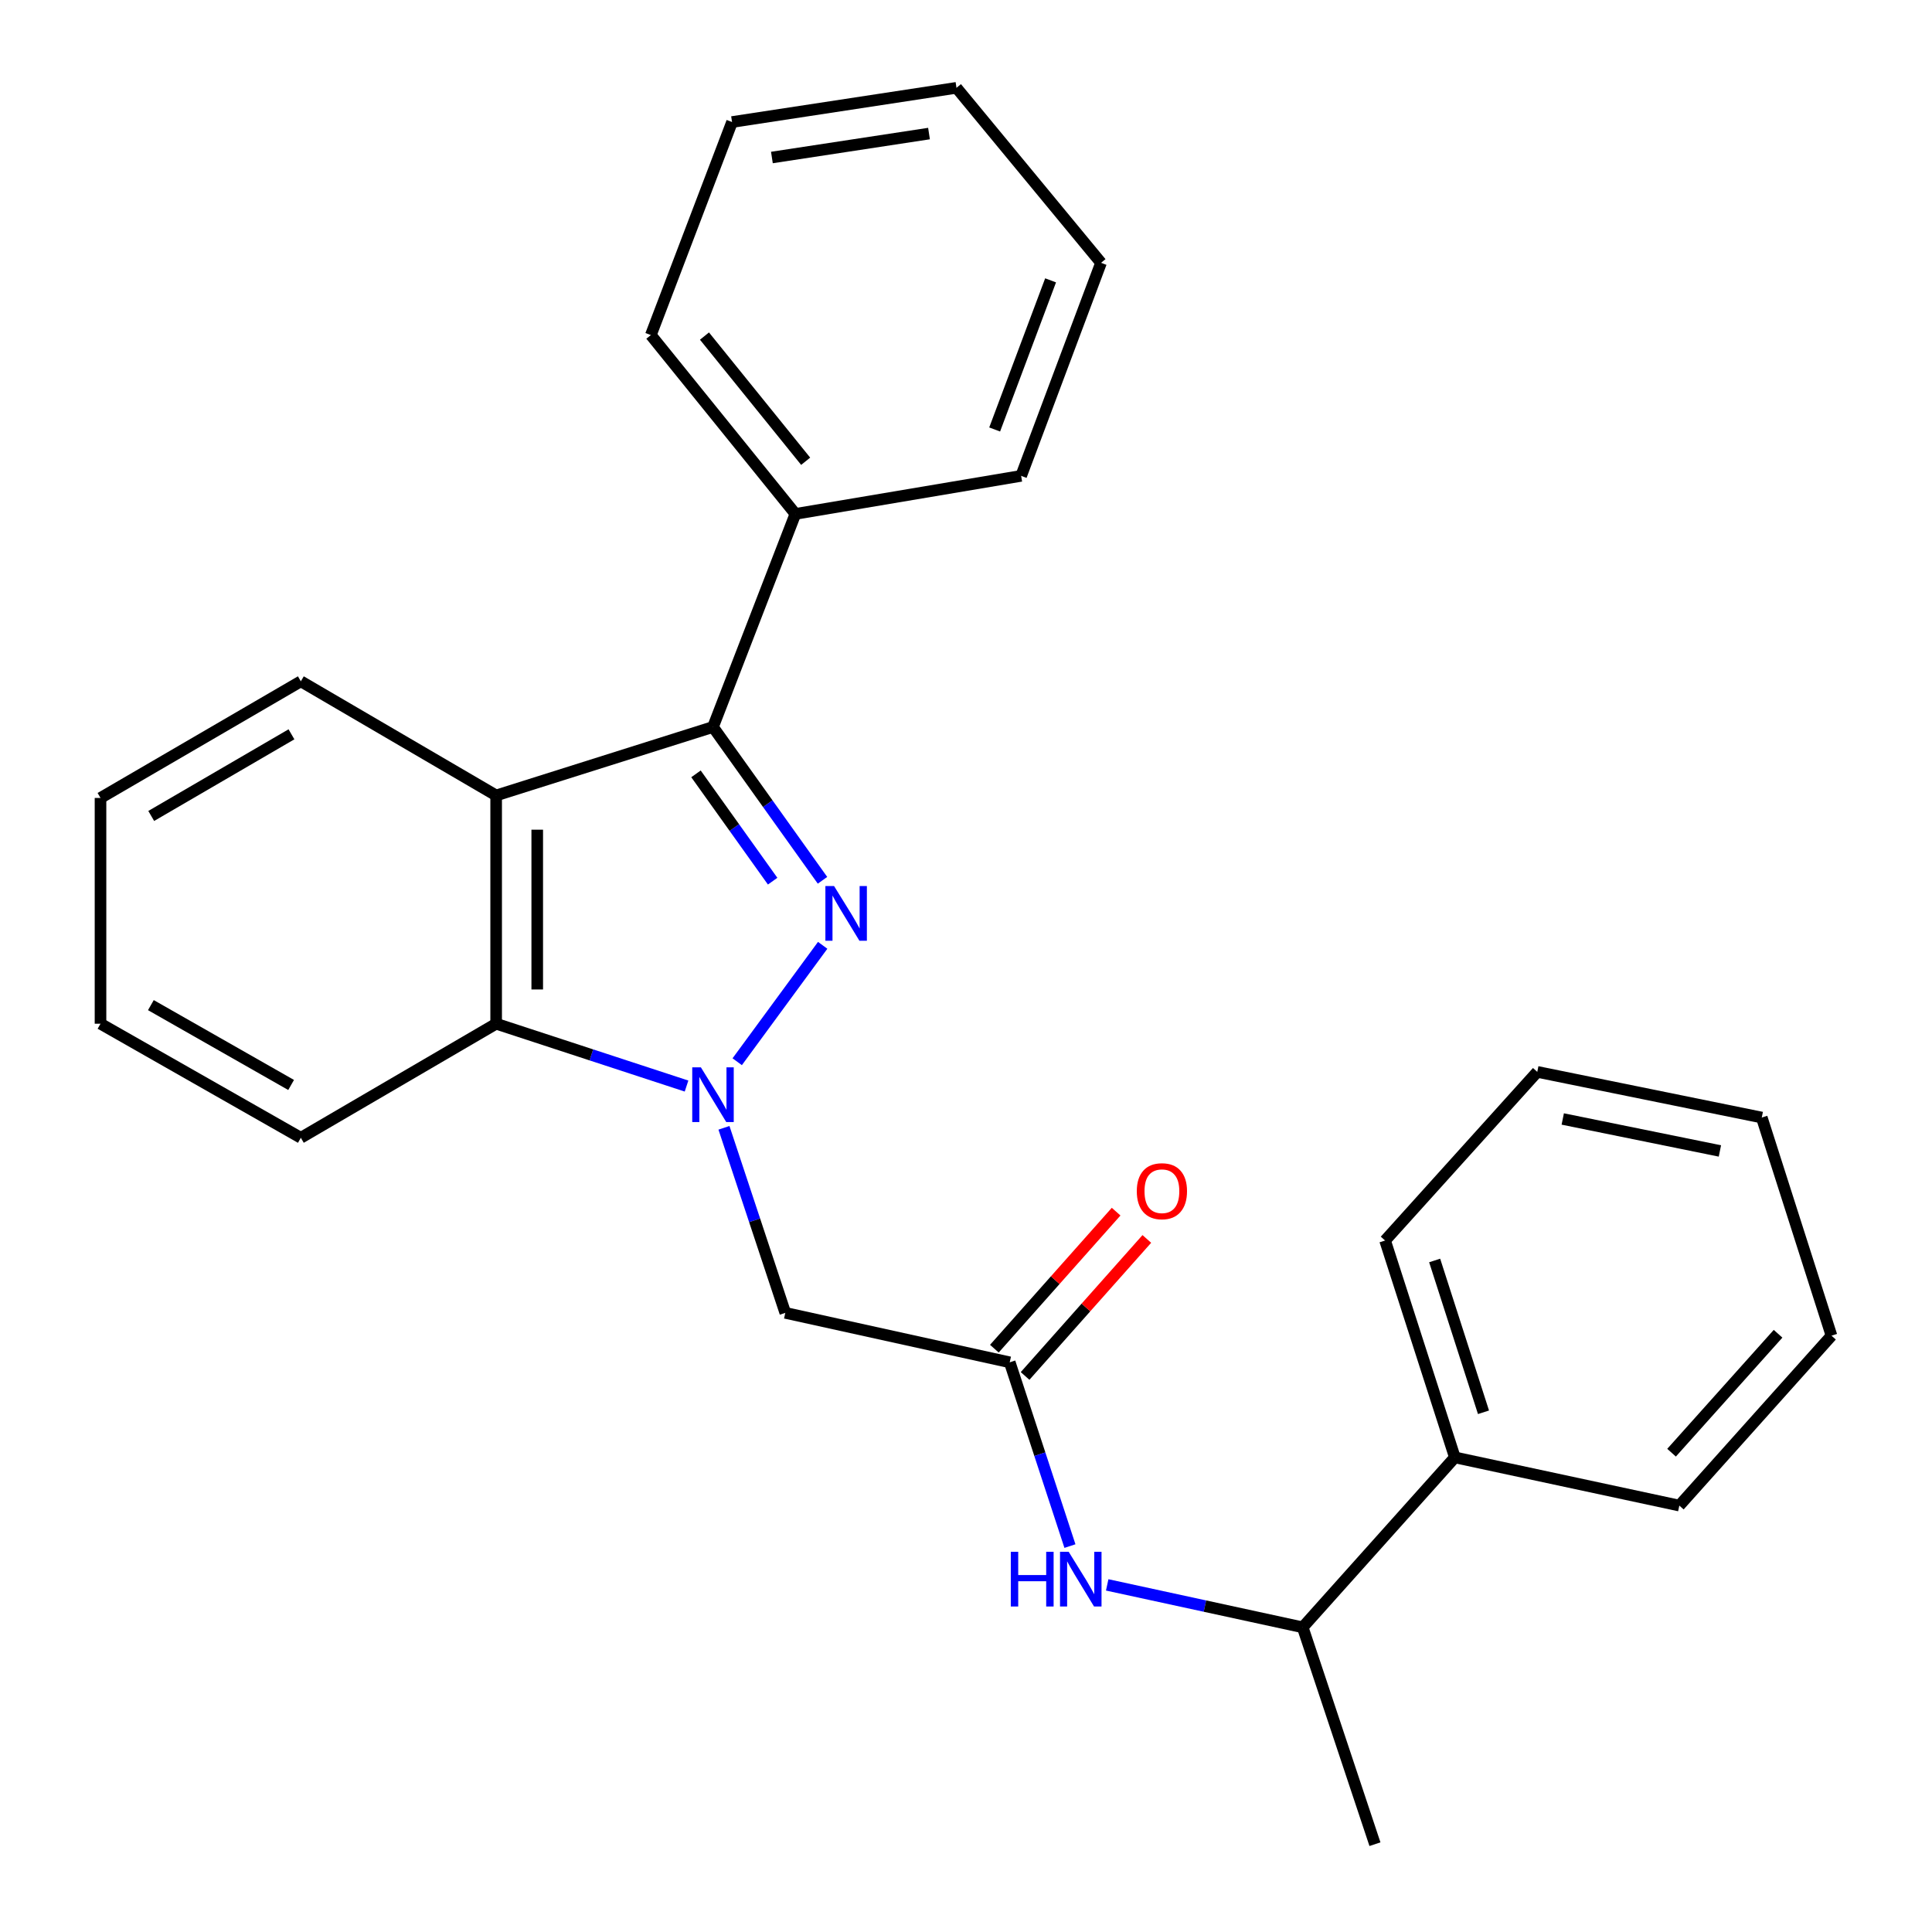 <?xml version='1.0' encoding='iso-8859-1'?>
<svg version='1.1' baseProfile='full'
              xmlns='http://www.w3.org/2000/svg'
                      xmlns:rdkit='http://www.rdkit.org/xml'
                      xmlns:xlink='http://www.w3.org/1999/xlink'
                  xml:space='preserve'
width='1000px' height='1000px' viewBox='0 0 1000 1000'>
<!-- END OF HEADER -->
<rect style='opacity:1.0;fill:#FFFFFF;stroke:none' width='1000' height='1000' x='0' y='0'> </rect>
<path class='bond-0' d='M 381.577,549.553 L 425.814,489.301' style='fill:none;fill-rule:evenodd;stroke:#0000FF;stroke-width:6px;stroke-linecap:butt;stroke-linejoin:miter;stroke-opacity:1' />
<path class='bond-3' d='M 355.351,562.141 L 306.08,546.008' style='fill:none;fill-rule:evenodd;stroke:#0000FF;stroke-width:6px;stroke-linecap:butt;stroke-linejoin:miter;stroke-opacity:1' />
<path class='bond-3' d='M 306.08,546.008 L 256.809,529.875' style='fill:none;fill-rule:evenodd;stroke:#000000;stroke-width:6px;stroke-linecap:butt;stroke-linejoin:miter;stroke-opacity:1' />
<path class='bond-4' d='M 374.722,583.758 L 390.594,631.645' style='fill:none;fill-rule:evenodd;stroke:#0000FF;stroke-width:6px;stroke-linecap:butt;stroke-linejoin:miter;stroke-opacity:1' />
<path class='bond-4' d='M 390.594,631.645 L 406.466,679.531' style='fill:none;fill-rule:evenodd;stroke:#000000;stroke-width:6px;stroke-linecap:butt;stroke-linejoin:miter;stroke-opacity:1' />
<path class='bond-1' d='M 425.727,455.636 L 397.385,415.96' style='fill:none;fill-rule:evenodd;stroke:#0000FF;stroke-width:6px;stroke-linecap:butt;stroke-linejoin:miter;stroke-opacity:1' />
<path class='bond-1' d='M 397.385,415.96 L 369.043,376.284' style='fill:none;fill-rule:evenodd;stroke:#000000;stroke-width:6px;stroke-linecap:butt;stroke-linejoin:miter;stroke-opacity:1' />
<path class='bond-1' d='M 399.922,456.092 L 380.083,428.319' style='fill:none;fill-rule:evenodd;stroke:#0000FF;stroke-width:6px;stroke-linecap:butt;stroke-linejoin:miter;stroke-opacity:1' />
<path class='bond-1' d='M 380.083,428.319 L 360.244,400.547' style='fill:none;fill-rule:evenodd;stroke:#000000;stroke-width:6px;stroke-linecap:butt;stroke-linejoin:miter;stroke-opacity:1' />
<path class='bond-7' d='M 369.043,376.284 L 411.699,266' style='fill:none;fill-rule:evenodd;stroke:#000000;stroke-width:6px;stroke-linecap:butt;stroke-linejoin:miter;stroke-opacity:1' />
<path class='bond-26' d='M 369.043,376.284 L 256.809,411.723' style='fill:none;fill-rule:evenodd;stroke:#000000;stroke-width:6px;stroke-linecap:butt;stroke-linejoin:miter;stroke-opacity:1' />
<path class='bond-2' d='M 256.809,411.723 L 256.809,529.875' style='fill:none;fill-rule:evenodd;stroke:#000000;stroke-width:6px;stroke-linecap:butt;stroke-linejoin:miter;stroke-opacity:1' />
<path class='bond-2' d='M 278.073,429.446 L 278.073,512.152' style='fill:none;fill-rule:evenodd;stroke:#000000;stroke-width:6px;stroke-linecap:butt;stroke-linejoin:miter;stroke-opacity:1' />
<path class='bond-11' d='M 256.809,411.723 L 155.715,352.647' style='fill:none;fill-rule:evenodd;stroke:#000000;stroke-width:6px;stroke-linecap:butt;stroke-linejoin:miter;stroke-opacity:1' />
<path class='bond-12' d='M 256.809,529.875 L 155.715,588.915' style='fill:none;fill-rule:evenodd;stroke:#000000;stroke-width:6px;stroke-linecap:butt;stroke-linejoin:miter;stroke-opacity:1' />
<path class='bond-5' d='M 406.466,679.531 L 522.633,705.13' style='fill:none;fill-rule:evenodd;stroke:#000000;stroke-width:6px;stroke-linecap:butt;stroke-linejoin:miter;stroke-opacity:1' />
<path class='bond-6' d='M 522.633,705.13 L 538.217,752.69' style='fill:none;fill-rule:evenodd;stroke:#000000;stroke-width:6px;stroke-linecap:butt;stroke-linejoin:miter;stroke-opacity:1' />
<path class='bond-6' d='M 538.217,752.69 L 553.8,800.251' style='fill:none;fill-rule:evenodd;stroke:#0000FF;stroke-width:6px;stroke-linecap:butt;stroke-linejoin:miter;stroke-opacity:1' />
<path class='bond-9' d='M 530.581,712.191 L 562.09,676.732' style='fill:none;fill-rule:evenodd;stroke:#000000;stroke-width:6px;stroke-linecap:butt;stroke-linejoin:miter;stroke-opacity:1' />
<path class='bond-9' d='M 562.09,676.732 L 593.599,641.273' style='fill:none;fill-rule:evenodd;stroke:#FF0000;stroke-width:6px;stroke-linecap:butt;stroke-linejoin:miter;stroke-opacity:1' />
<path class='bond-9' d='M 514.686,698.068 L 546.195,662.608' style='fill:none;fill-rule:evenodd;stroke:#000000;stroke-width:6px;stroke-linecap:butt;stroke-linejoin:miter;stroke-opacity:1' />
<path class='bond-9' d='M 546.195,662.608 L 577.704,627.149' style='fill:none;fill-rule:evenodd;stroke:#FF0000;stroke-width:6px;stroke-linecap:butt;stroke-linejoin:miter;stroke-opacity:1' />
<path class='bond-8' d='M 573.085,820.333 L 623.68,831.316' style='fill:none;fill-rule:evenodd;stroke:#0000FF;stroke-width:6px;stroke-linecap:butt;stroke-linejoin:miter;stroke-opacity:1' />
<path class='bond-8' d='M 623.68,831.316 L 674.275,842.3' style='fill:none;fill-rule:evenodd;stroke:#000000;stroke-width:6px;stroke-linecap:butt;stroke-linejoin:miter;stroke-opacity:1' />
<path class='bond-14' d='M 411.699,266 L 336.877,173.435' style='fill:none;fill-rule:evenodd;stroke:#000000;stroke-width:6px;stroke-linecap:butt;stroke-linejoin:miter;stroke-opacity:1' />
<path class='bond-14' d='M 417.012,238.748 L 364.636,173.953' style='fill:none;fill-rule:evenodd;stroke:#000000;stroke-width:6px;stroke-linecap:butt;stroke-linejoin:miter;stroke-opacity:1' />
<path class='bond-15' d='M 411.699,266 L 528.54,246.308' style='fill:none;fill-rule:evenodd;stroke:#000000;stroke-width:6px;stroke-linecap:butt;stroke-linejoin:miter;stroke-opacity:1' />
<path class='bond-10' d='M 674.275,842.3 L 753.031,754.342' style='fill:none;fill-rule:evenodd;stroke:#000000;stroke-width:6px;stroke-linecap:butt;stroke-linejoin:miter;stroke-opacity:1' />
<path class='bond-13' d='M 674.275,842.3 L 711.674,954.545' style='fill:none;fill-rule:evenodd;stroke:#000000;stroke-width:6px;stroke-linecap:butt;stroke-linejoin:miter;stroke-opacity:1' />
<path class='bond-16' d='M 753.031,754.342 L 716.919,642.096' style='fill:none;fill-rule:evenodd;stroke:#000000;stroke-width:6px;stroke-linecap:butt;stroke-linejoin:miter;stroke-opacity:1' />
<path class='bond-16' d='M 767.855,730.993 L 742.577,652.421' style='fill:none;fill-rule:evenodd;stroke:#000000;stroke-width:6px;stroke-linecap:butt;stroke-linejoin:miter;stroke-opacity:1' />
<path class='bond-17' d='M 753.031,754.342 L 869.221,779.29' style='fill:none;fill-rule:evenodd;stroke:#000000;stroke-width:6px;stroke-linecap:butt;stroke-linejoin:miter;stroke-opacity:1' />
<path class='bond-27' d='M 155.715,352.647 L 52.023,413.022' style='fill:none;fill-rule:evenodd;stroke:#000000;stroke-width:6px;stroke-linecap:butt;stroke-linejoin:miter;stroke-opacity:1' />
<path class='bond-27' d='M 150.86,380.078 L 78.275,422.341' style='fill:none;fill-rule:evenodd;stroke:#000000;stroke-width:6px;stroke-linecap:butt;stroke-linejoin:miter;stroke-opacity:1' />
<path class='bond-19' d='M 155.715,588.915 L 52.023,529.875' style='fill:none;fill-rule:evenodd;stroke:#000000;stroke-width:6px;stroke-linecap:butt;stroke-linejoin:miter;stroke-opacity:1' />
<path class='bond-19' d='M 150.682,561.581 L 78.097,520.253' style='fill:none;fill-rule:evenodd;stroke:#000000;stroke-width:6px;stroke-linecap:butt;stroke-linejoin:miter;stroke-opacity:1' />
<path class='bond-21' d='M 336.877,173.435 L 378.907,63.162' style='fill:none;fill-rule:evenodd;stroke:#000000;stroke-width:6px;stroke-linecap:butt;stroke-linejoin:miter;stroke-opacity:1' />
<path class='bond-20' d='M 528.54,246.308 L 569.896,136.035' style='fill:none;fill-rule:evenodd;stroke:#000000;stroke-width:6px;stroke-linecap:butt;stroke-linejoin:miter;stroke-opacity:1' />
<path class='bond-20' d='M 514.834,222.3 L 543.784,145.109' style='fill:none;fill-rule:evenodd;stroke:#000000;stroke-width:6px;stroke-linecap:butt;stroke-linejoin:miter;stroke-opacity:1' />
<path class='bond-23' d='M 716.919,642.096 L 795.687,554.8' style='fill:none;fill-rule:evenodd;stroke:#000000;stroke-width:6px;stroke-linecap:butt;stroke-linejoin:miter;stroke-opacity:1' />
<path class='bond-22' d='M 869.221,779.29 L 947.978,691.344' style='fill:none;fill-rule:evenodd;stroke:#000000;stroke-width:6px;stroke-linecap:butt;stroke-linejoin:miter;stroke-opacity:1' />
<path class='bond-22' d='M 865.195,751.914 L 920.324,690.351' style='fill:none;fill-rule:evenodd;stroke:#000000;stroke-width:6px;stroke-linecap:butt;stroke-linejoin:miter;stroke-opacity:1' />
<path class='bond-18' d='M 52.023,413.022 L 52.023,529.875' style='fill:none;fill-rule:evenodd;stroke:#000000;stroke-width:6px;stroke-linecap:butt;stroke-linejoin:miter;stroke-opacity:1' />
<path class='bond-24' d='M 569.896,136.035 L 495.074,45.455' style='fill:none;fill-rule:evenodd;stroke:#000000;stroke-width:6px;stroke-linecap:butt;stroke-linejoin:miter;stroke-opacity:1' />
<path class='bond-28' d='M 378.907,63.162 L 495.074,45.455' style='fill:none;fill-rule:evenodd;stroke:#000000;stroke-width:6px;stroke-linecap:butt;stroke-linejoin:miter;stroke-opacity:1' />
<path class='bond-28' d='M 399.536,81.526 L 480.853,69.131' style='fill:none;fill-rule:evenodd;stroke:#000000;stroke-width:6px;stroke-linecap:butt;stroke-linejoin:miter;stroke-opacity:1' />
<path class='bond-25' d='M 947.978,691.344 L 911.889,578.437' style='fill:none;fill-rule:evenodd;stroke:#000000;stroke-width:6px;stroke-linecap:butt;stroke-linejoin:miter;stroke-opacity:1' />
<path class='bond-29' d='M 795.687,554.8 L 911.889,578.437' style='fill:none;fill-rule:evenodd;stroke:#000000;stroke-width:6px;stroke-linecap:butt;stroke-linejoin:miter;stroke-opacity:1' />
<path class='bond-29' d='M 808.879,579.182 L 890.221,595.728' style='fill:none;fill-rule:evenodd;stroke:#000000;stroke-width:6px;stroke-linecap:butt;stroke-linejoin:miter;stroke-opacity:1' />
<path  class='atom-0' d='M 362.783 552.464
L 372.063 567.464
Q 372.983 568.944, 374.463 571.624
Q 375.943 574.304, 376.023 574.464
L 376.023 552.464
L 379.783 552.464
L 379.783 580.784
L 375.903 580.784
L 365.943 564.384
Q 364.783 562.464, 363.543 560.264
Q 362.343 558.064, 361.983 557.384
L 361.983 580.784
L 358.303 580.784
L 358.303 552.464
L 362.783 552.464
' fill='#0000FF'/>
<path  class='atom-1' d='M 431.699 458.6
L 440.979 473.6
Q 441.899 475.08, 443.379 477.76
Q 444.859 480.44, 444.939 480.6
L 444.939 458.6
L 448.699 458.6
L 448.699 486.92
L 444.819 486.92
L 434.859 470.52
Q 433.699 468.6, 432.459 466.4
Q 431.259 464.2, 430.899 463.52
L 430.899 486.92
L 427.219 486.92
L 427.219 458.6
L 431.699 458.6
' fill='#0000FF'/>
<path  class='atom-7' d='M 523.187 803.203
L 527.027 803.203
L 527.027 815.243
L 541.507 815.243
L 541.507 803.203
L 545.347 803.203
L 545.347 831.523
L 541.507 831.523
L 541.507 818.443
L 527.027 818.443
L 527.027 831.523
L 523.187 831.523
L 523.187 803.203
' fill='#0000FF'/>
<path  class='atom-7' d='M 553.147 803.203
L 562.427 818.203
Q 563.347 819.683, 564.827 822.363
Q 566.307 825.043, 566.387 825.203
L 566.387 803.203
L 570.147 803.203
L 570.147 831.523
L 566.267 831.523
L 556.307 815.123
Q 555.147 813.203, 553.907 811.003
Q 552.707 808.803, 552.347 808.123
L 552.347 831.523
L 548.667 831.523
L 548.667 803.203
L 553.147 803.203
' fill='#0000FF'/>
<path  class='atom-10' d='M 588.401 616.566
Q 588.401 609.766, 591.761 605.966
Q 595.121 602.166, 601.401 602.166
Q 607.681 602.166, 611.041 605.966
Q 614.401 609.766, 614.401 616.566
Q 614.401 623.446, 611.001 627.366
Q 607.601 631.246, 601.401 631.246
Q 595.161 631.246, 591.761 627.366
Q 588.401 623.486, 588.401 616.566
M 601.401 628.046
Q 605.721 628.046, 608.041 625.166
Q 610.401 622.246, 610.401 616.566
Q 610.401 611.006, 608.041 608.206
Q 605.721 605.366, 601.401 605.366
Q 597.081 605.366, 594.721 608.166
Q 592.401 610.966, 592.401 616.566
Q 592.401 622.286, 594.721 625.166
Q 597.081 628.046, 601.401 628.046
' fill='#FF0000'/>
</svg>
